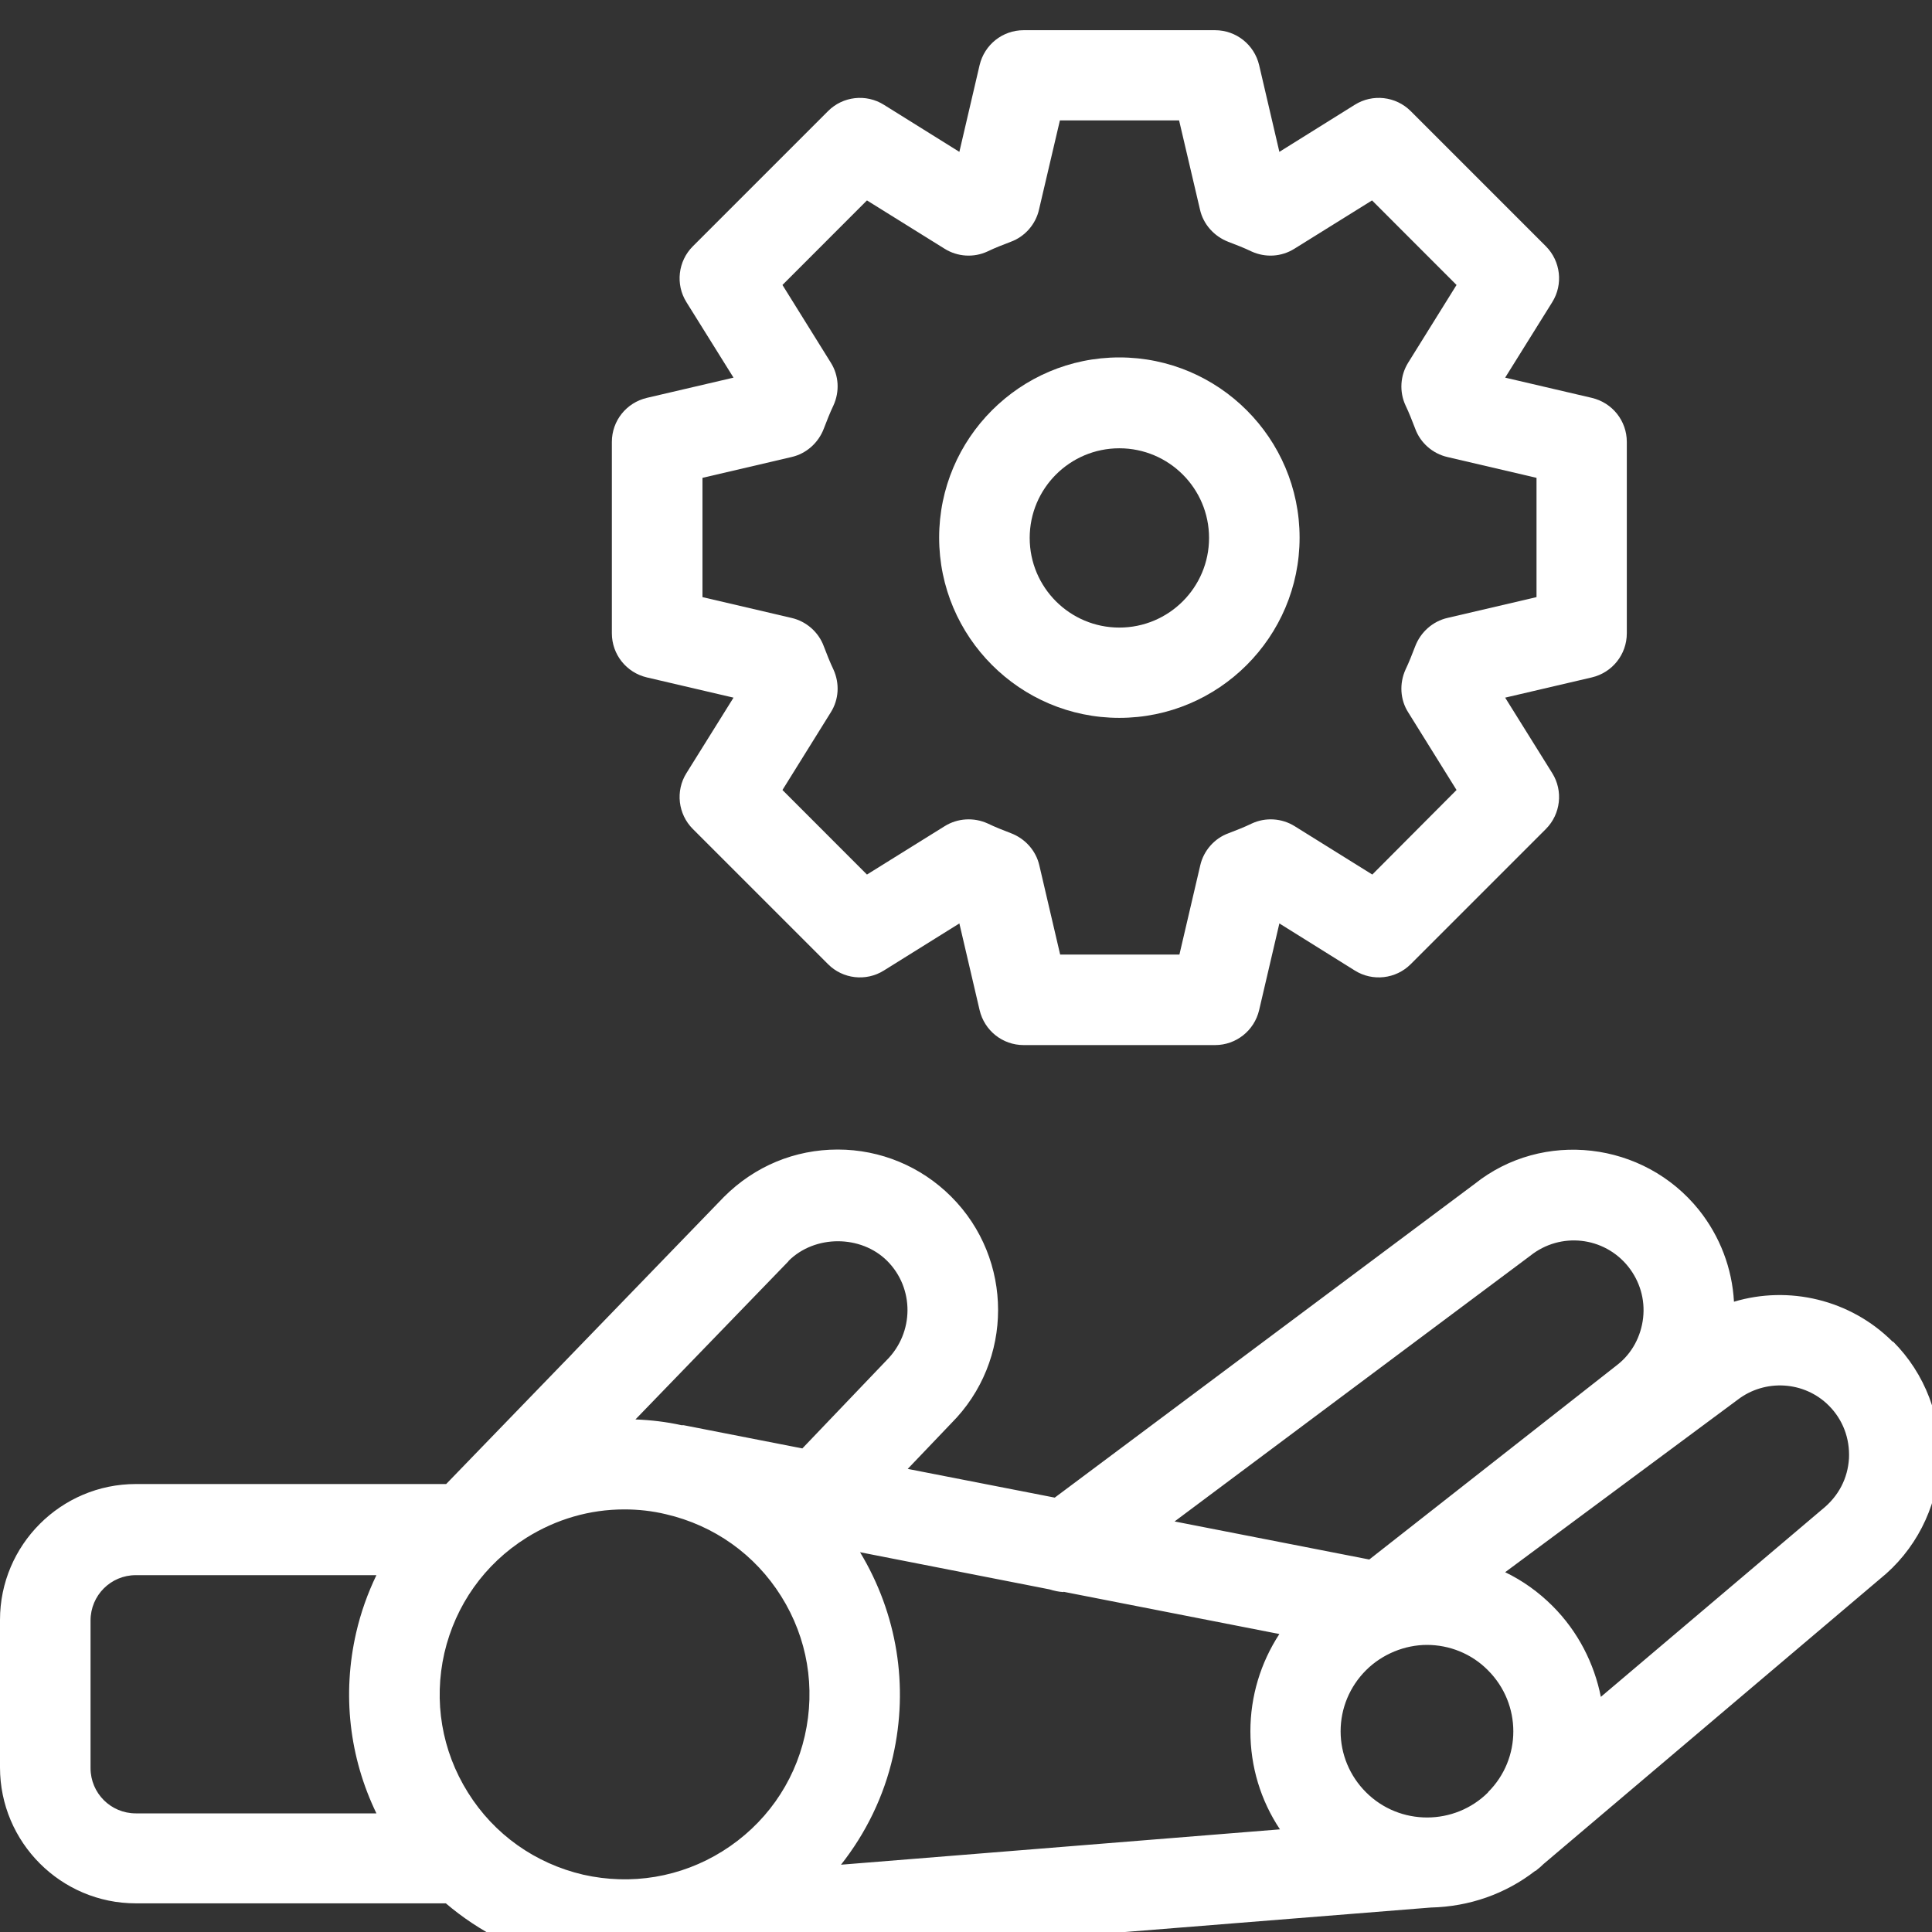 <svg width="30" height="30" viewBox="0 0 30 30" fill="none" xmlns="http://www.w3.org/2000/svg">
<rect x="0" y="0" width="30" height="30" fill="#333333" stroke="none"/>
<g clip-path="url(#clip0_58_31715)">
<g clip-path="url(#clip1_58_31715)">
<path d="M29.391 20.836C28.73 20.175 27.773 19.959 26.925 20.213C26.897 19.697 26.709 19.2 26.381 18.788C25.523 17.719 23.953 17.541 22.898 18.384L16.378 23.255L14.095 22.809L14.77 22.102C15.741 21.131 15.741 19.552 14.77 18.581C14.302 18.113 13.673 17.85 13.008 17.85C12.342 17.85 11.719 18.108 11.241 18.586L6.928 23.044H2.109C0.947 23.044 0 23.991 0 25.153V27.445C0 28.608 0.947 29.555 2.109 29.555H6.923C7.439 29.995 8.058 30.309 8.742 30.469C9.061 30.544 9.389 30.581 9.708 30.581C9.834 30.581 9.956 30.567 10.078 30.553C10.12 30.563 10.162 30.577 10.205 30.577C10.223 30.577 10.242 30.577 10.261 30.577L22.219 29.62C22.814 29.606 23.377 29.41 23.841 29.049C23.841 29.049 23.845 29.049 23.85 29.049L23.864 29.035C23.902 29.006 23.934 28.978 23.967 28.945L29.189 24.52C29.738 24.08 30.075 23.424 30.117 22.72C30.155 22.017 29.892 21.328 29.395 20.831L29.391 20.836ZM23.761 19.5C24.23 19.125 24.909 19.2 25.284 19.669C25.462 19.894 25.547 20.175 25.514 20.466C25.481 20.752 25.341 21.014 25.12 21.188L21.262 24.216L18.239 23.625L23.761 19.5ZM23.109 27.83C22.589 28.35 21.736 28.355 21.211 27.83C20.958 27.577 20.817 27.239 20.817 26.883C20.817 26.527 20.958 26.189 21.211 25.936C21.464 25.683 21.816 25.542 22.158 25.542C22.5 25.542 22.847 25.674 23.105 25.936C23.63 26.461 23.63 27.309 23.105 27.83H23.109ZM16.514 24.717L19.866 25.373C19.575 25.819 19.416 26.339 19.416 26.883C19.416 27.431 19.575 27.956 19.875 28.406L13.059 28.955C13.444 28.467 13.725 27.895 13.866 27.272C14.114 26.18 13.931 25.059 13.355 24.103L16.298 24.68C16.369 24.703 16.439 24.717 16.514 24.722V24.717ZM12.244 19.58C12.652 19.172 13.369 19.172 13.777 19.58C14.198 20.002 14.198 20.691 13.767 21.122L12.459 22.491L10.613 22.13C10.613 22.13 10.589 22.13 10.58 22.13C10.345 22.078 10.106 22.05 9.867 22.041L12.244 19.584V19.58ZM1.406 27.455V25.163C1.406 24.773 1.72 24.459 2.109 24.459H5.845C5.709 24.741 5.602 25.041 5.531 25.35C5.311 26.306 5.423 27.286 5.845 28.158H2.109C1.72 28.158 1.406 27.844 1.406 27.455ZM7.266 27.834C6.858 27.183 6.731 26.414 6.9 25.669C7.073 24.924 7.523 24.286 8.175 23.878C8.639 23.588 9.159 23.438 9.694 23.438C9.909 23.438 10.125 23.461 10.341 23.513C11.086 23.686 11.723 24.136 12.131 24.788C12.539 25.439 12.666 26.208 12.497 26.953C12.328 27.698 11.873 28.336 11.222 28.744C10.57 29.152 9.802 29.278 9.056 29.11C8.311 28.936 7.673 28.486 7.266 27.834ZM28.294 23.438L24.858 26.349C24.755 25.833 24.506 25.336 24.108 24.938C23.892 24.722 23.644 24.544 23.372 24.413L26.981 21.736C27.408 21.408 28.017 21.445 28.397 21.825C28.617 22.045 28.725 22.336 28.711 22.645C28.692 22.955 28.552 23.231 28.294 23.438Z" fill="white"/>
<path d="M10.045 10.519L11.39 10.833L10.659 12.005C10.486 12.281 10.528 12.642 10.758 12.872L12.858 14.972C13.087 15.202 13.448 15.244 13.725 15.07L14.897 14.339L15.211 15.684C15.286 16.003 15.567 16.228 15.895 16.228H18.867C19.195 16.228 19.477 16.003 19.552 15.684L19.866 14.339L21.037 15.07C21.314 15.244 21.675 15.202 21.905 14.972L24.005 12.872C24.234 12.642 24.276 12.281 24.103 12.005L23.372 10.833L24.717 10.519C25.036 10.444 25.261 10.162 25.261 9.834V6.862C25.261 6.534 25.036 6.253 24.717 6.178L23.372 5.864L24.103 4.692C24.276 4.416 24.234 4.055 24.005 3.825L21.905 1.725C21.675 1.495 21.314 1.453 21.037 1.627L19.866 2.358L19.552 1.012C19.477 0.694 19.195 0.469 18.867 0.469H15.895C15.567 0.469 15.286 0.694 15.211 1.012L14.897 2.358L13.725 1.627C13.448 1.453 13.087 1.495 12.858 1.725L10.758 3.825C10.528 4.055 10.486 4.416 10.659 4.692L11.39 5.864L10.045 6.178C9.726 6.253 9.501 6.534 9.501 6.862V9.834C9.501 10.162 9.726 10.444 10.045 10.519ZM10.908 7.42L12.29 7.097C12.52 7.045 12.708 6.877 12.792 6.656C12.839 6.534 12.886 6.412 12.942 6.295C13.04 6.08 13.027 5.831 12.9 5.63L12.15 4.425L13.462 3.112L14.667 3.862C14.869 3.989 15.122 4.003 15.333 3.905C15.45 3.848 15.572 3.802 15.694 3.755C15.914 3.675 16.083 3.483 16.134 3.253L16.458 1.87H18.309L18.633 3.253C18.684 3.483 18.853 3.67 19.073 3.755C19.195 3.802 19.317 3.848 19.434 3.905C19.65 4.003 19.898 3.989 20.1 3.862L21.305 3.112L22.617 4.425L21.867 5.63C21.741 5.831 21.727 6.084 21.825 6.295C21.881 6.412 21.928 6.534 21.975 6.656C22.055 6.877 22.247 7.045 22.477 7.097L23.859 7.42V9.272L22.477 9.595C22.247 9.647 22.059 9.816 21.975 10.036C21.928 10.158 21.881 10.28 21.825 10.397C21.727 10.613 21.741 10.866 21.867 11.062L22.617 12.267L21.309 13.58L20.105 12.83C19.903 12.703 19.65 12.689 19.439 12.787C19.322 12.844 19.2 12.891 19.078 12.938C18.858 13.017 18.689 13.209 18.637 13.439L18.314 14.822H16.462L16.139 13.439C16.087 13.209 15.919 13.022 15.698 12.938C15.576 12.891 15.455 12.844 15.337 12.787C15.122 12.689 14.869 12.703 14.667 12.83L13.462 13.58L12.15 12.267L12.9 11.062C13.027 10.861 13.04 10.613 12.942 10.397C12.886 10.28 12.839 10.158 12.792 10.036C12.712 9.816 12.52 9.647 12.29 9.595L10.908 9.272V7.42Z" fill="white"/>
<path d="M17.381 11.147C18.924 11.147 20.18 9.891 20.18 8.348C20.18 6.806 18.924 5.55 17.381 5.55C15.839 5.55 14.583 6.806 14.583 8.348C14.583 9.891 15.839 11.147 17.381 11.147ZM17.381 6.961C18.15 6.961 18.774 7.584 18.774 8.353C18.774 9.122 18.15 9.745 17.381 9.745C16.613 9.745 15.989 9.122 15.989 8.353C15.989 7.584 16.613 6.961 17.381 6.961Z" fill="white"/>
</g>
</g>
<defs>
<clipPath id="clip0_58_31715">
<rect width="30" height="30" fill="white"/>
</clipPath>
<clipPath id="clip1_58_31715">
<rect width="30.117" height="30.117" fill="white" transform="translate(0 0.469)"/>
</clipPath>
</defs>
</svg>
